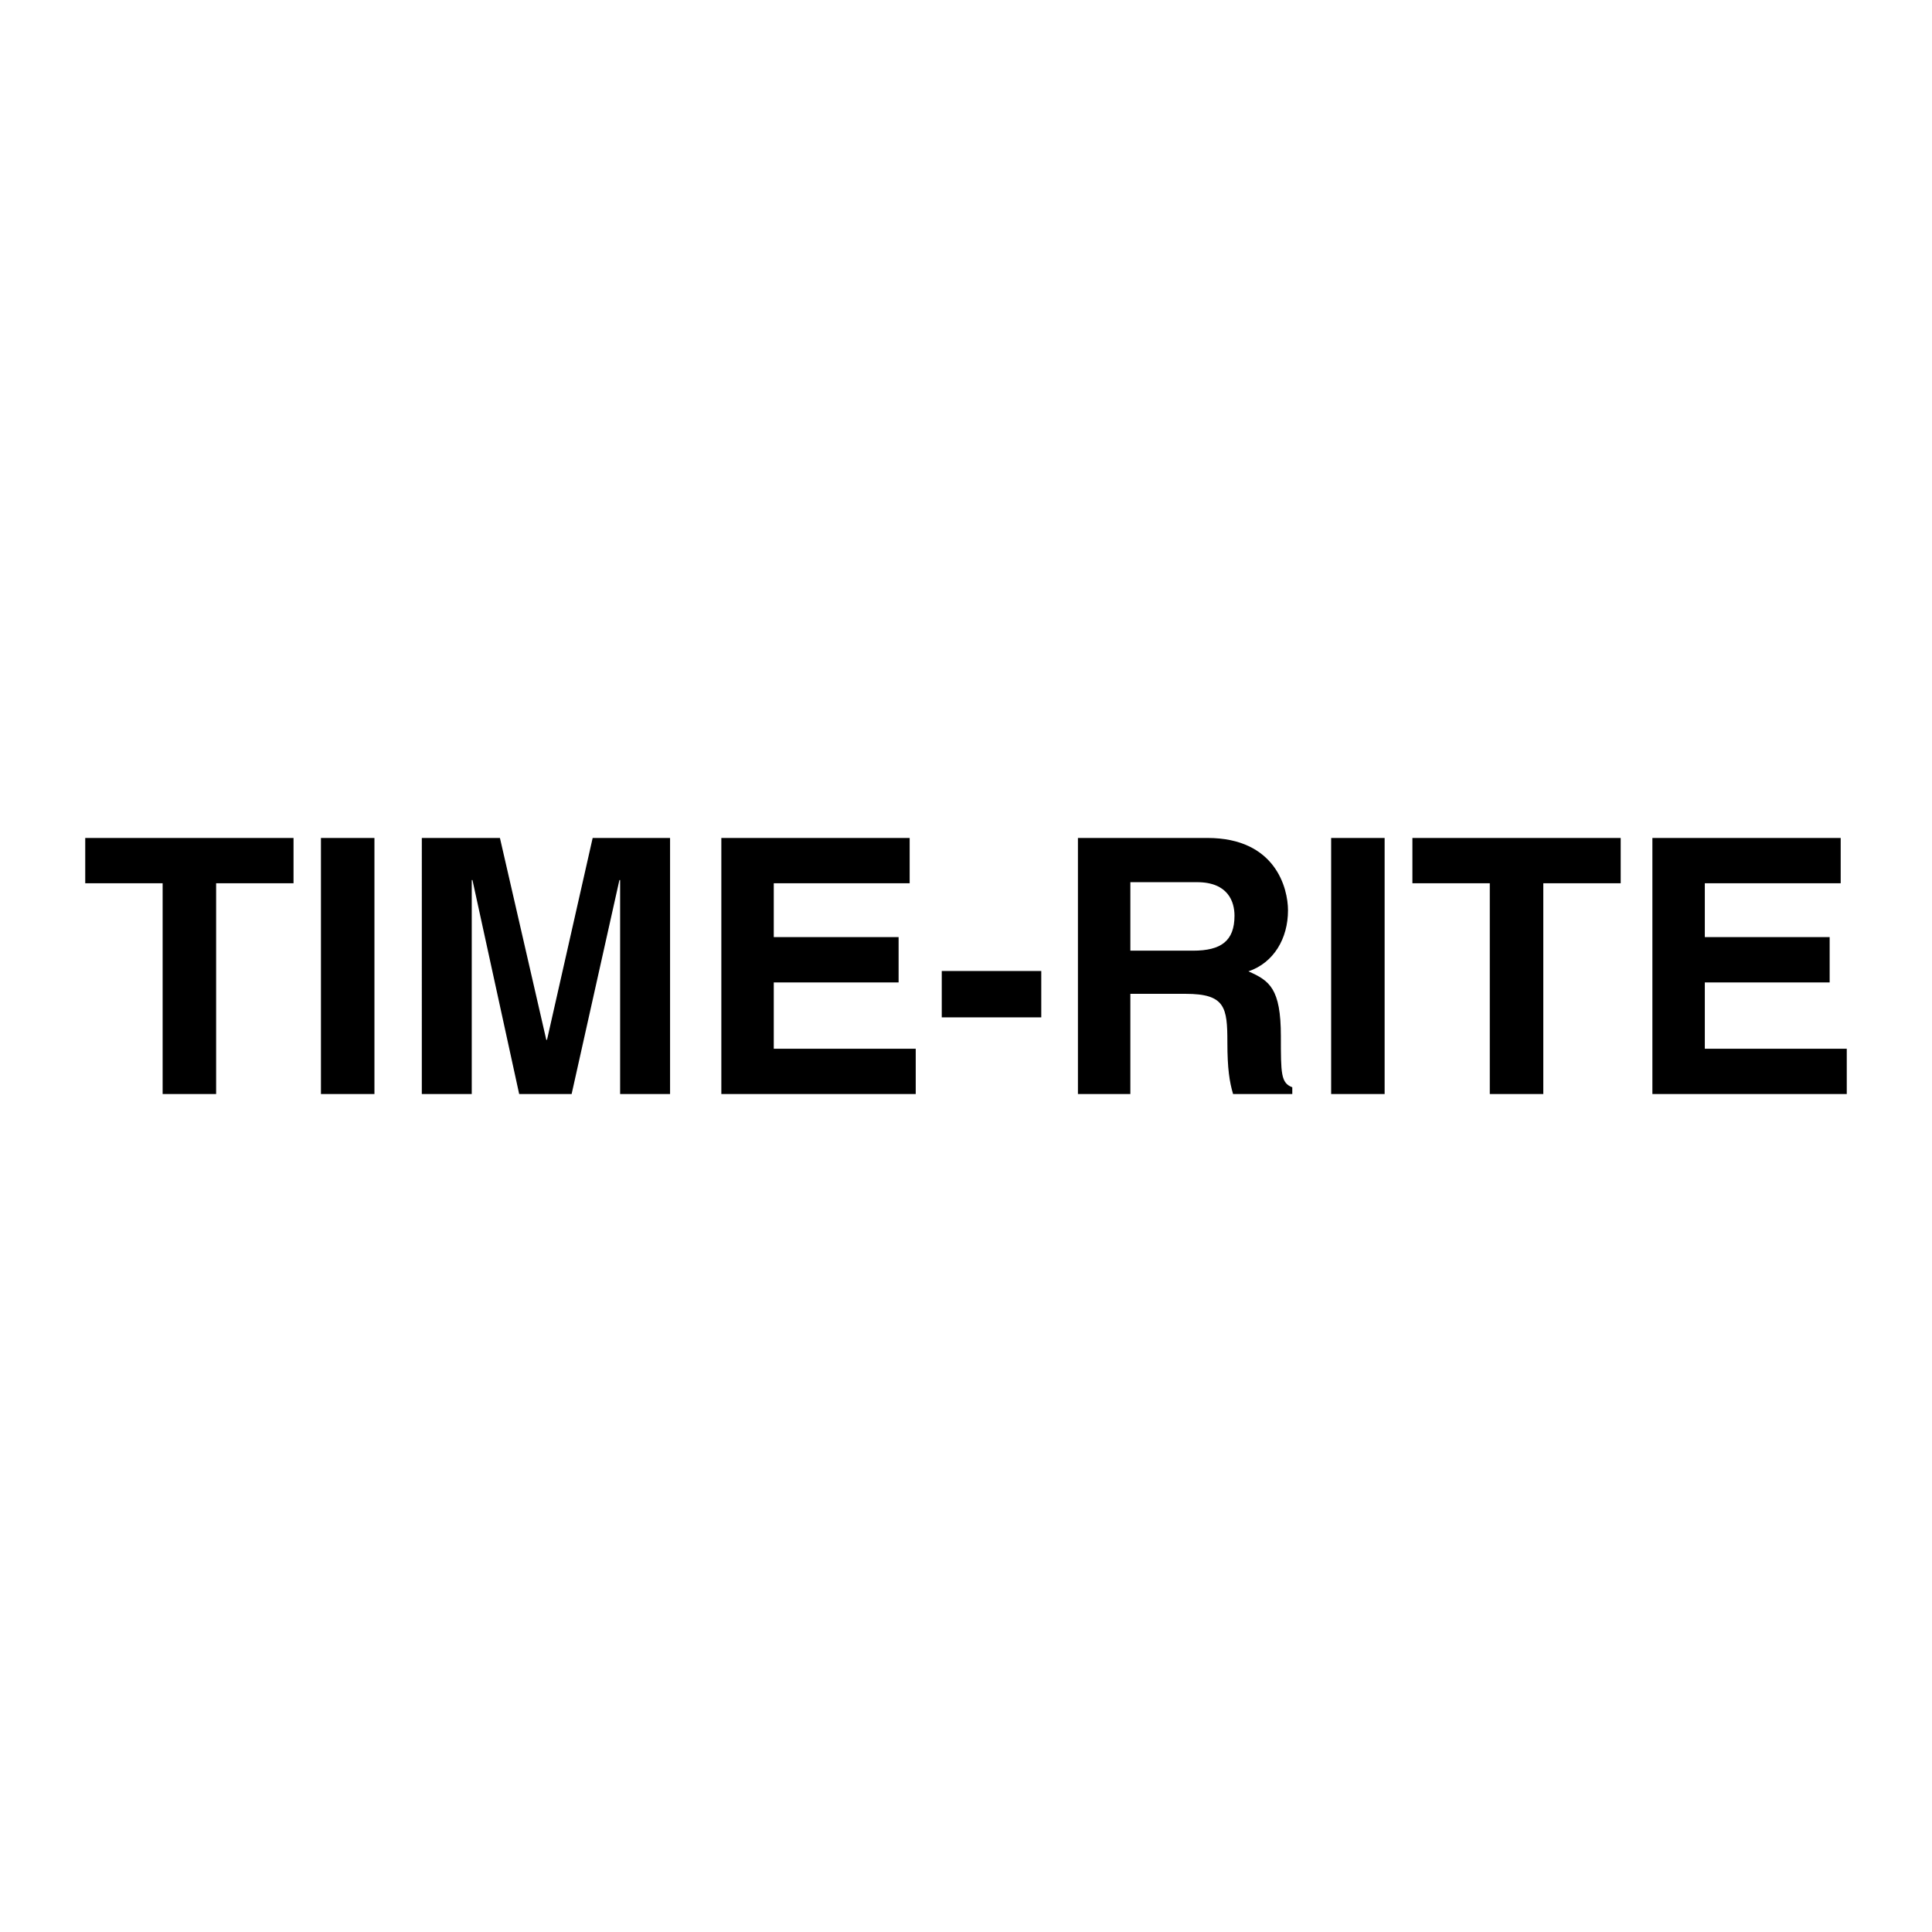 <svg xmlns="http://www.w3.org/2000/svg" width="2500" height="2500" viewBox="0 0 192.756 192.756"><g fill-rule="evenodd" clip-rule="evenodd"><path fill="#fff" d="M0 0h192.756v192.756H0V0z"/><path d="M21.563 109.152h-5.337V88.123H8.504v-4.52h20.782v4.52h-7.723v21.029zM37.358 109.152H32.02V83.603h5.338v25.549zM66.852 109.152H61.87v-21.35h-.071l-4.768 21.35h-5.232l-4.661-21.35h-.071v21.35h-4.982V83.603h7.793l4.626 20.141h.071l4.555-20.141h7.722v25.549zM90.757 88.123H77.199v5.373h12.455v4.52H77.199v6.617h14.163v4.519H71.968V83.603h18.789v4.52zM103.887 101.502H93.96v-4.625h9.927v4.625zM107.545 83.603h12.918c6.797 0 8.041 5.018 8.041 7.224 0 2.812-1.424 5.231-3.949 6.085 2.1.924 3.238 1.707 3.238 6.477 0 3.736 0 4.66 1.139 5.088v.676h-5.908c-.355-1.209-.568-2.525-.568-5.16 0-3.486-.213-4.838-4.164-4.838h-5.516v9.998h-5.23v-25.55h-.001z"/><path d="M119.039 94.848c2.775 0 4.127-.961 4.127-3.488 0-1.352-.604-3.345-3.736-3.345h-6.654v6.833h6.263z" fill="#fff"/><path d="M138.145 109.152h-5.336V83.603h5.336v25.549zM153.975 109.152h-5.338V88.123h-7.721v-4.52h20.781v4.52h-7.722v21.029zM183.646 88.123H170.09v5.373h12.455v4.52H170.09v6.617h14.162v4.519h-19.393V83.603h18.787v4.52z"/></g></svg>
